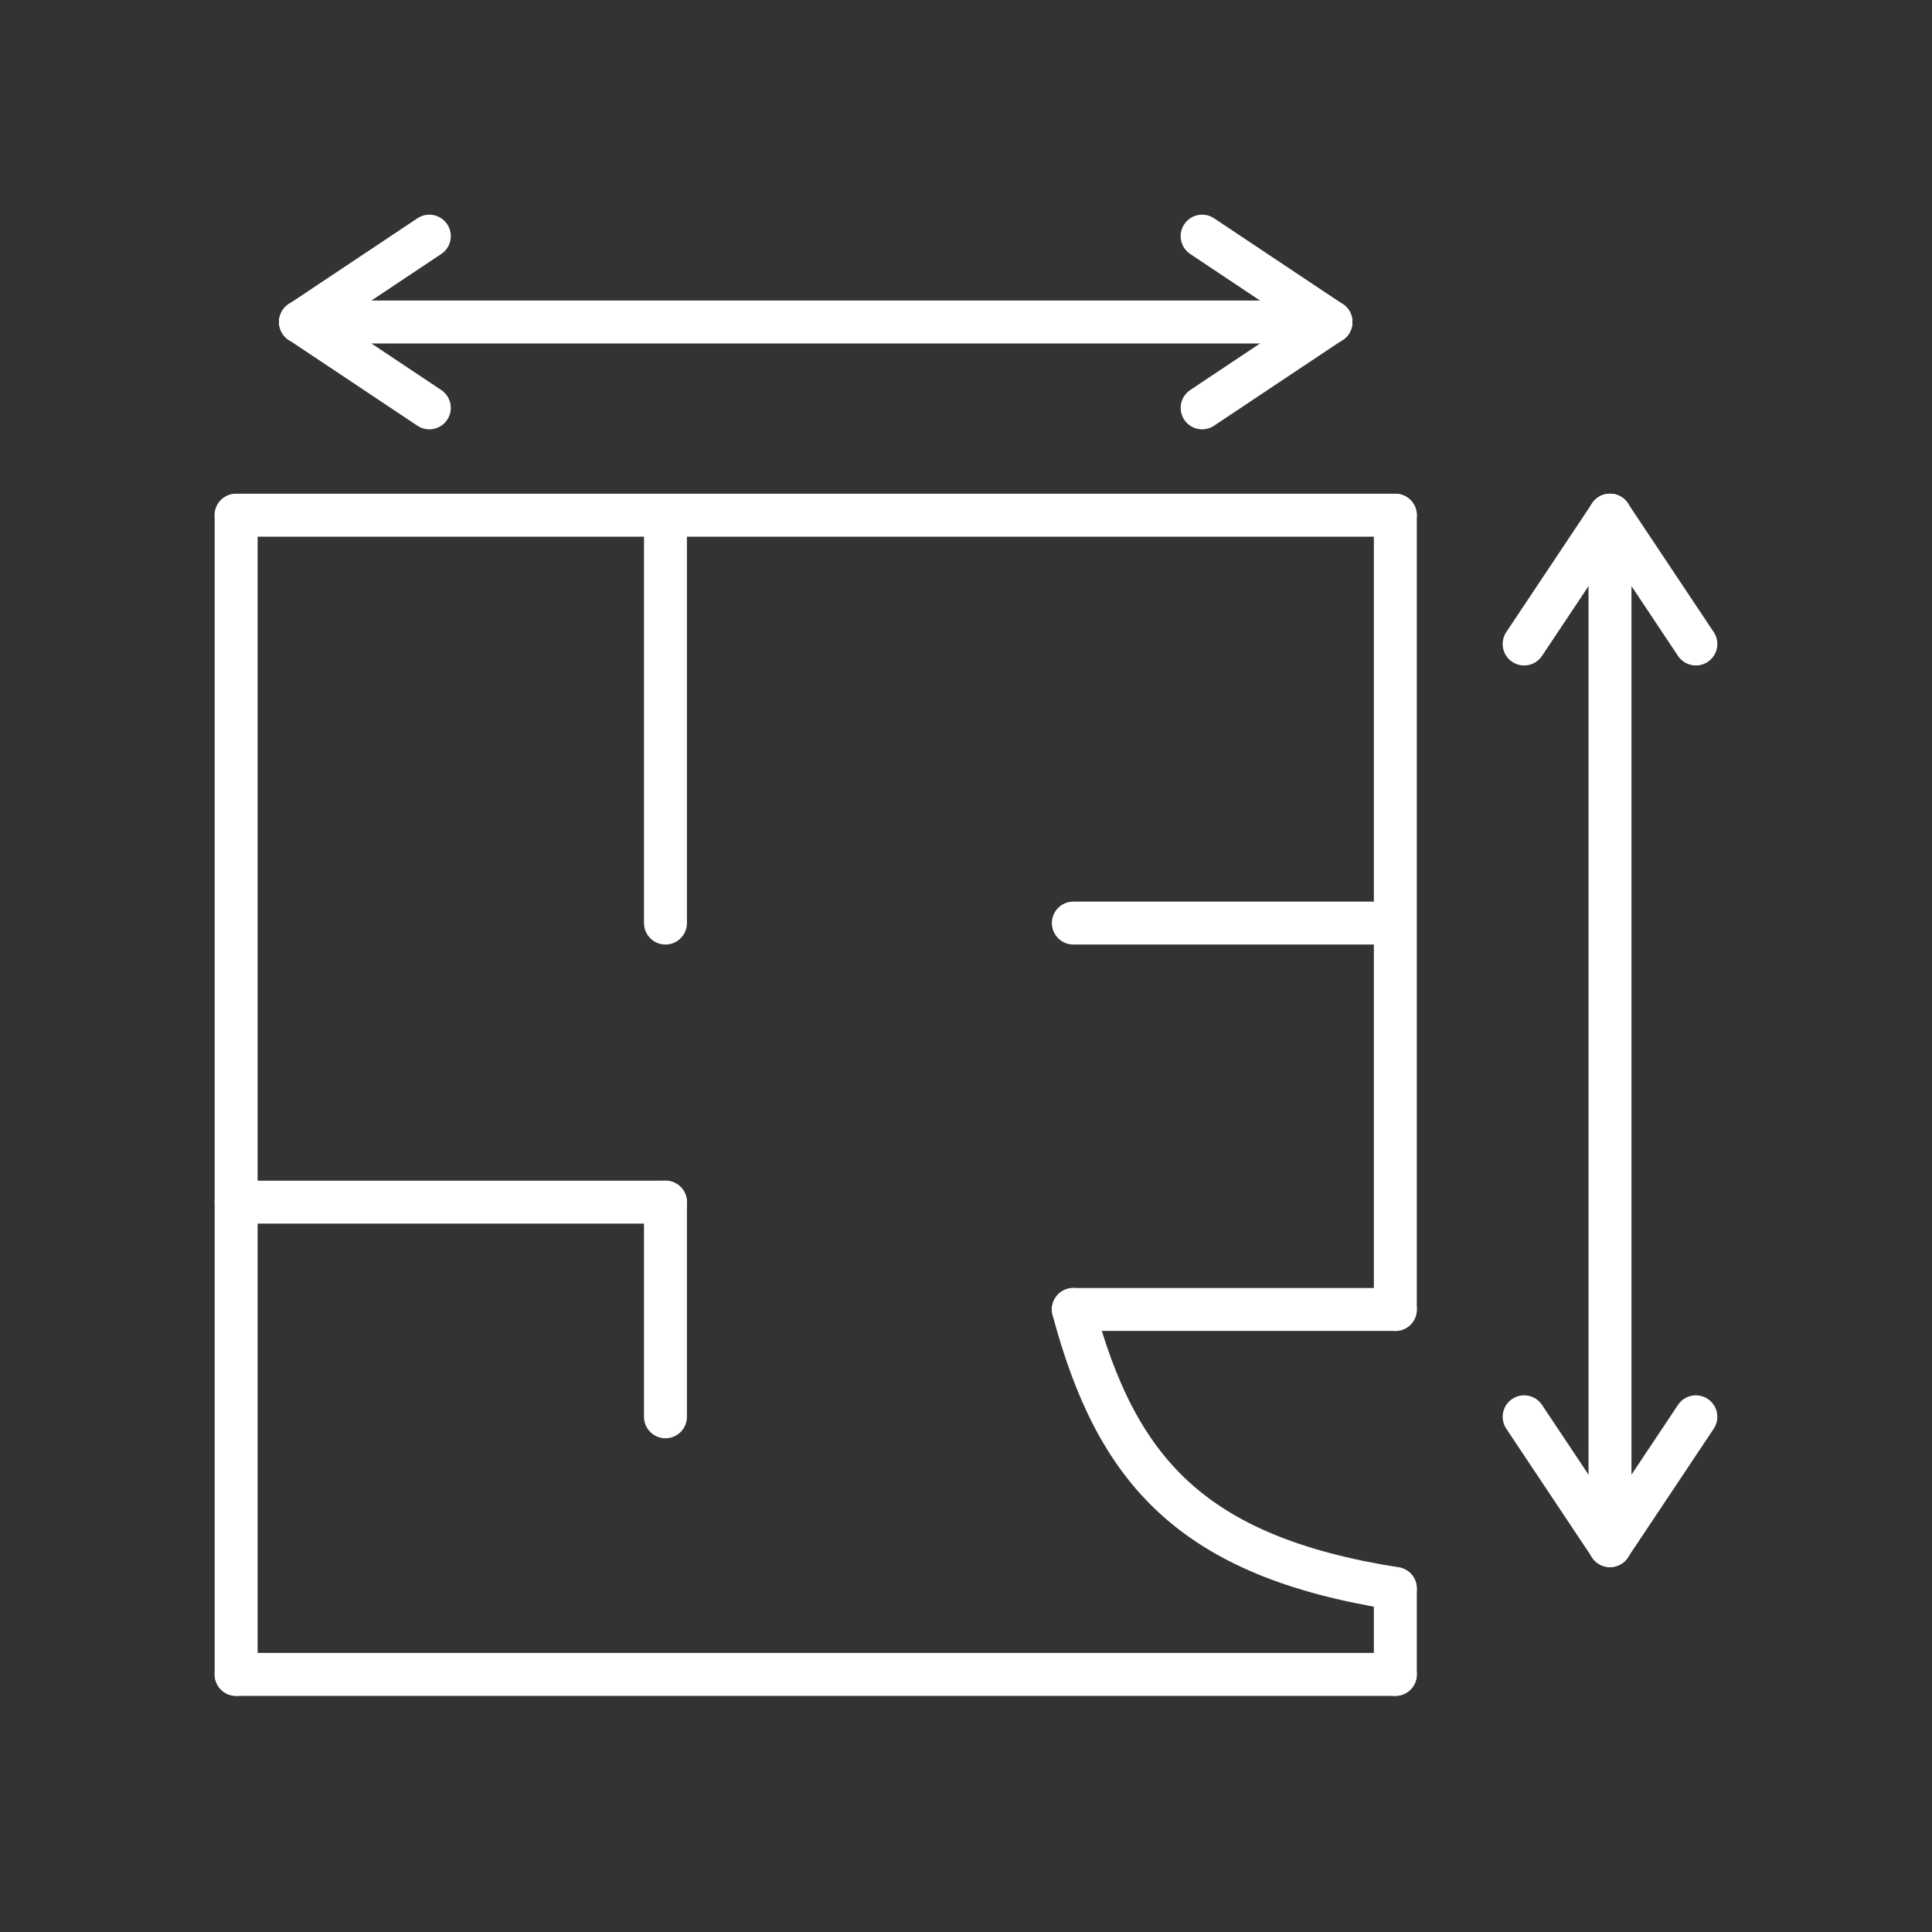 <?xml version="1.0" encoding="UTF-8"?>
<svg xmlns="http://www.w3.org/2000/svg" width="90" height="90" viewBox="0 0 90 90" fill="none">
  <rect x="0" y="0" width="90" height="90" fill="#333333" stroke="none"/>
  <path d="M11 24L65 24" stroke="white" stroke-width="2" stroke-linecap="round"></path>
  <path d="M11 56L31 56" stroke="white" stroke-width="2" stroke-linecap="round"></path>
  <path d="M50 43L64 43" stroke="white" stroke-width="2" stroke-linecap="round"></path>
  <path d="M50 61L65 61" stroke="white" stroke-width="2" stroke-linecap="round"></path>
  <path d="M11 78L11 24" stroke="white" stroke-width="2" stroke-linecap="round"></path>
  <path d="M65 61L65 24" stroke="white" stroke-width="2" stroke-linecap="round"></path>
  <path d="M65 78L65 74" stroke="white" stroke-width="2" stroke-linecap="round"></path>
  <path d="M31 66L31 56" stroke="white" stroke-width="2" stroke-linecap="round"></path>
  <path d="M31 43L31 25" stroke="white" stroke-width="2" stroke-linecap="round"></path>
  <path d="M65 78H11" stroke="white" stroke-width="2" stroke-linecap="round"></path>
  <path d="M14 15L62 15" stroke="white" stroke-width="2" stroke-linecap="round"></path>
  <path d="M56 11L62 15" stroke="white" stroke-width="2" stroke-linecap="round"></path>
  <path d="M14 15L20 11" stroke="white" stroke-width="2" stroke-linecap="round"></path>
  <path d="M56 19L62 15" stroke="white" stroke-width="2" stroke-linecap="round"></path>
  <path d="M14 15L20 19" stroke="white" stroke-width="2" stroke-linecap="round"></path>
  <path d="M75 72L75 24" stroke="white" stroke-width="2" stroke-linecap="round"></path>
  <path d="M71 30L75 24" stroke="white" stroke-width="2" stroke-linecap="round"></path>
  <path d="M75 72L71 66" stroke="white" stroke-width="2" stroke-linecap="round"></path>
  <path d="M79 30L75 24" stroke="white" stroke-width="2" stroke-linecap="round"></path>
  <path d="M75 72L79 66" stroke="white" stroke-width="2" stroke-linecap="round"></path>
  <path d="M65 74C55.5 72.5 52 68.5 50 61" stroke="white" stroke-width="2" stroke-linecap="round" stroke-linejoin="round"></path>
</svg>

